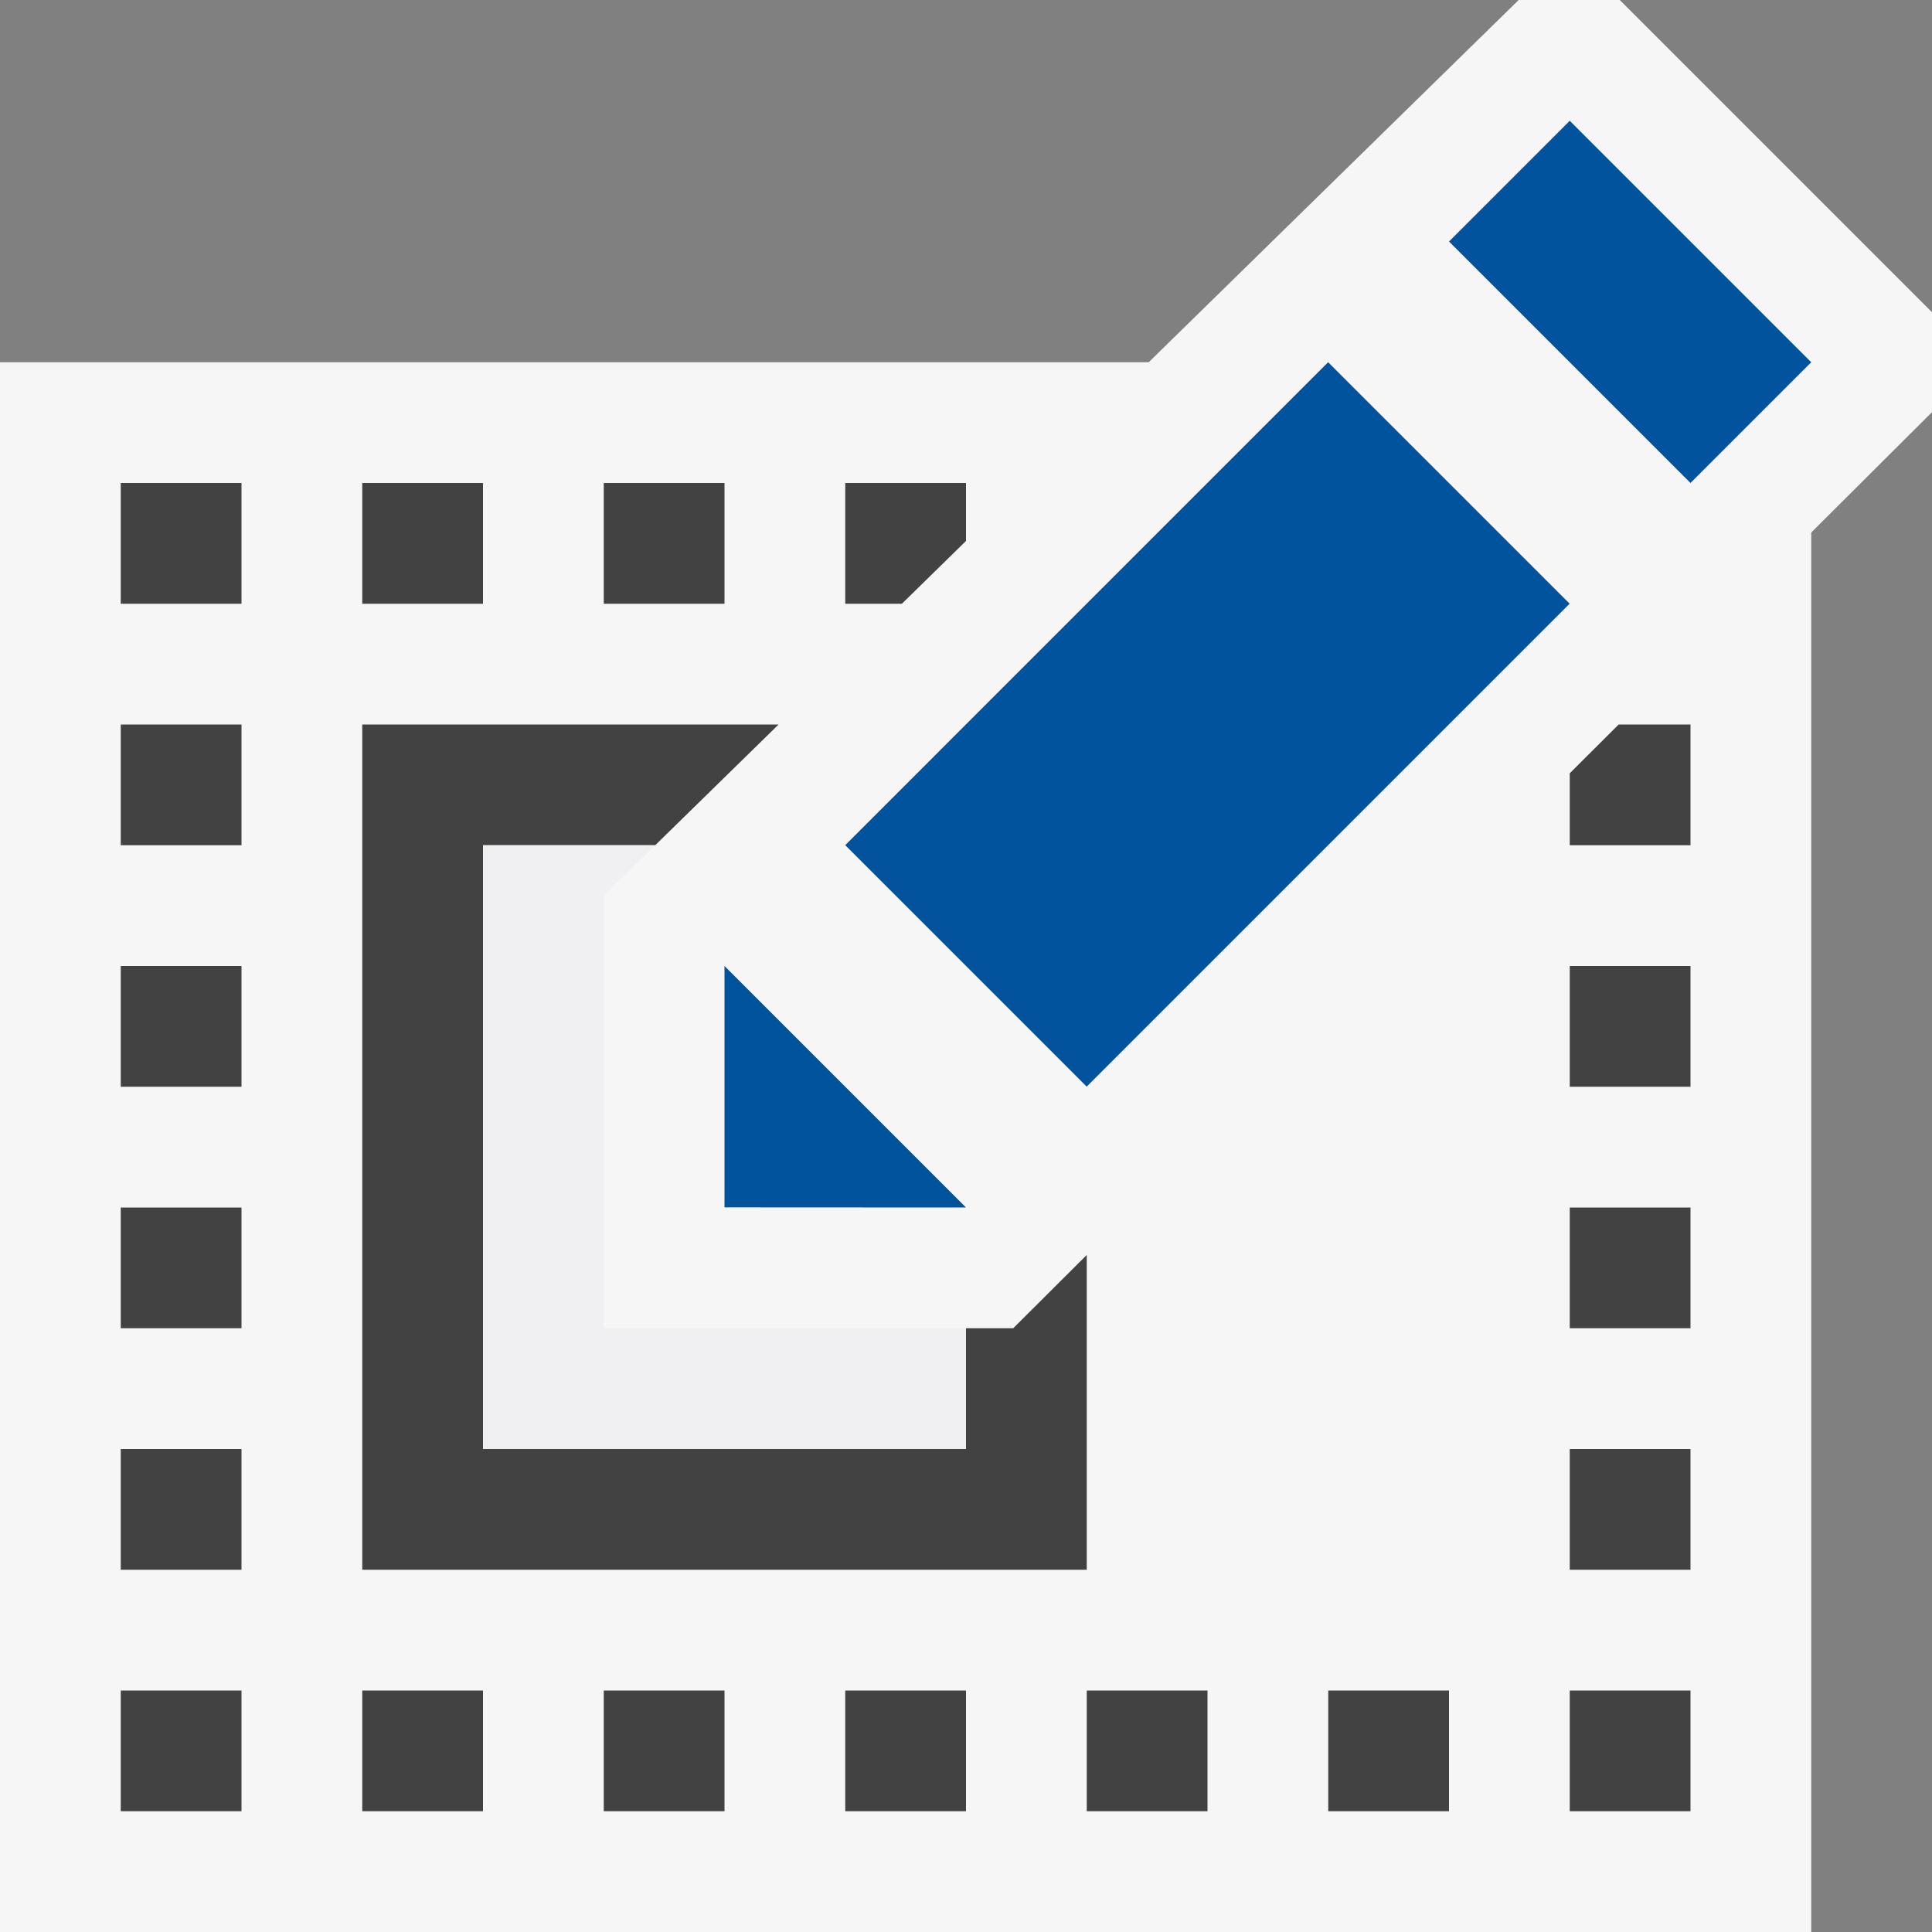 <svg xmlns="http://www.w3.org/2000/svg" viewBox="0 0 16 16"><rect x="0" y="0" width="16" height="16" fill="#808080" stroke="none"/><style>.st0{fill:#f6f6f6}.st1{fill:#424242}.st2{fill:#00539c}.st3{fill:#f0eff1}</style><path class="st0" d="M16 2.586L13.414 0h-.837L9.513 3H0v13h15V4.41l1-.997z" id="outline"/><g id="icon_x5F_bg"><path class="st1" d="M1 10h1v1H1zM1 12h1v1H1zM1 6h1v1H1zM1 4h1v1H1zM1 8h1v1H1zM8 4.48V4H7v1h.469zM1 14h1v1H1zM5 4h1v1H5zM9 10.393L8.391 11H8v1H4V7h1.426l1.022-1H3v7h6zM3 4h1v1H3zM9 14h1v1H9zM13 12h1v1h-1zM13 8h1v1h-1zM13 10h1v1h-1zM3 14h1v1H3zM13 6.404V7h1V6h-.595zM5 14h1v1H5zM7 14h1v1H7zM11 14h1v1h-1zM13 14h1v1h-1z"/></g><g id="color_x5F_action"><path transform="rotate(-45.001 10 6)" class="st2" d="M7.172 4.585h5.656v2.828H7.172z"/><path transform="rotate(-45.001 13.5 2.5)" class="st2" d="M12.793 1.086h1.414v2.828h-1.414z"/><path class="st2" d="M6 8v1.999L8 10"/></g><path class="st3" d="M5 11V7.417L5.426 7H4v5h4v-1z" id="icon_x5F_fg"/></svg>